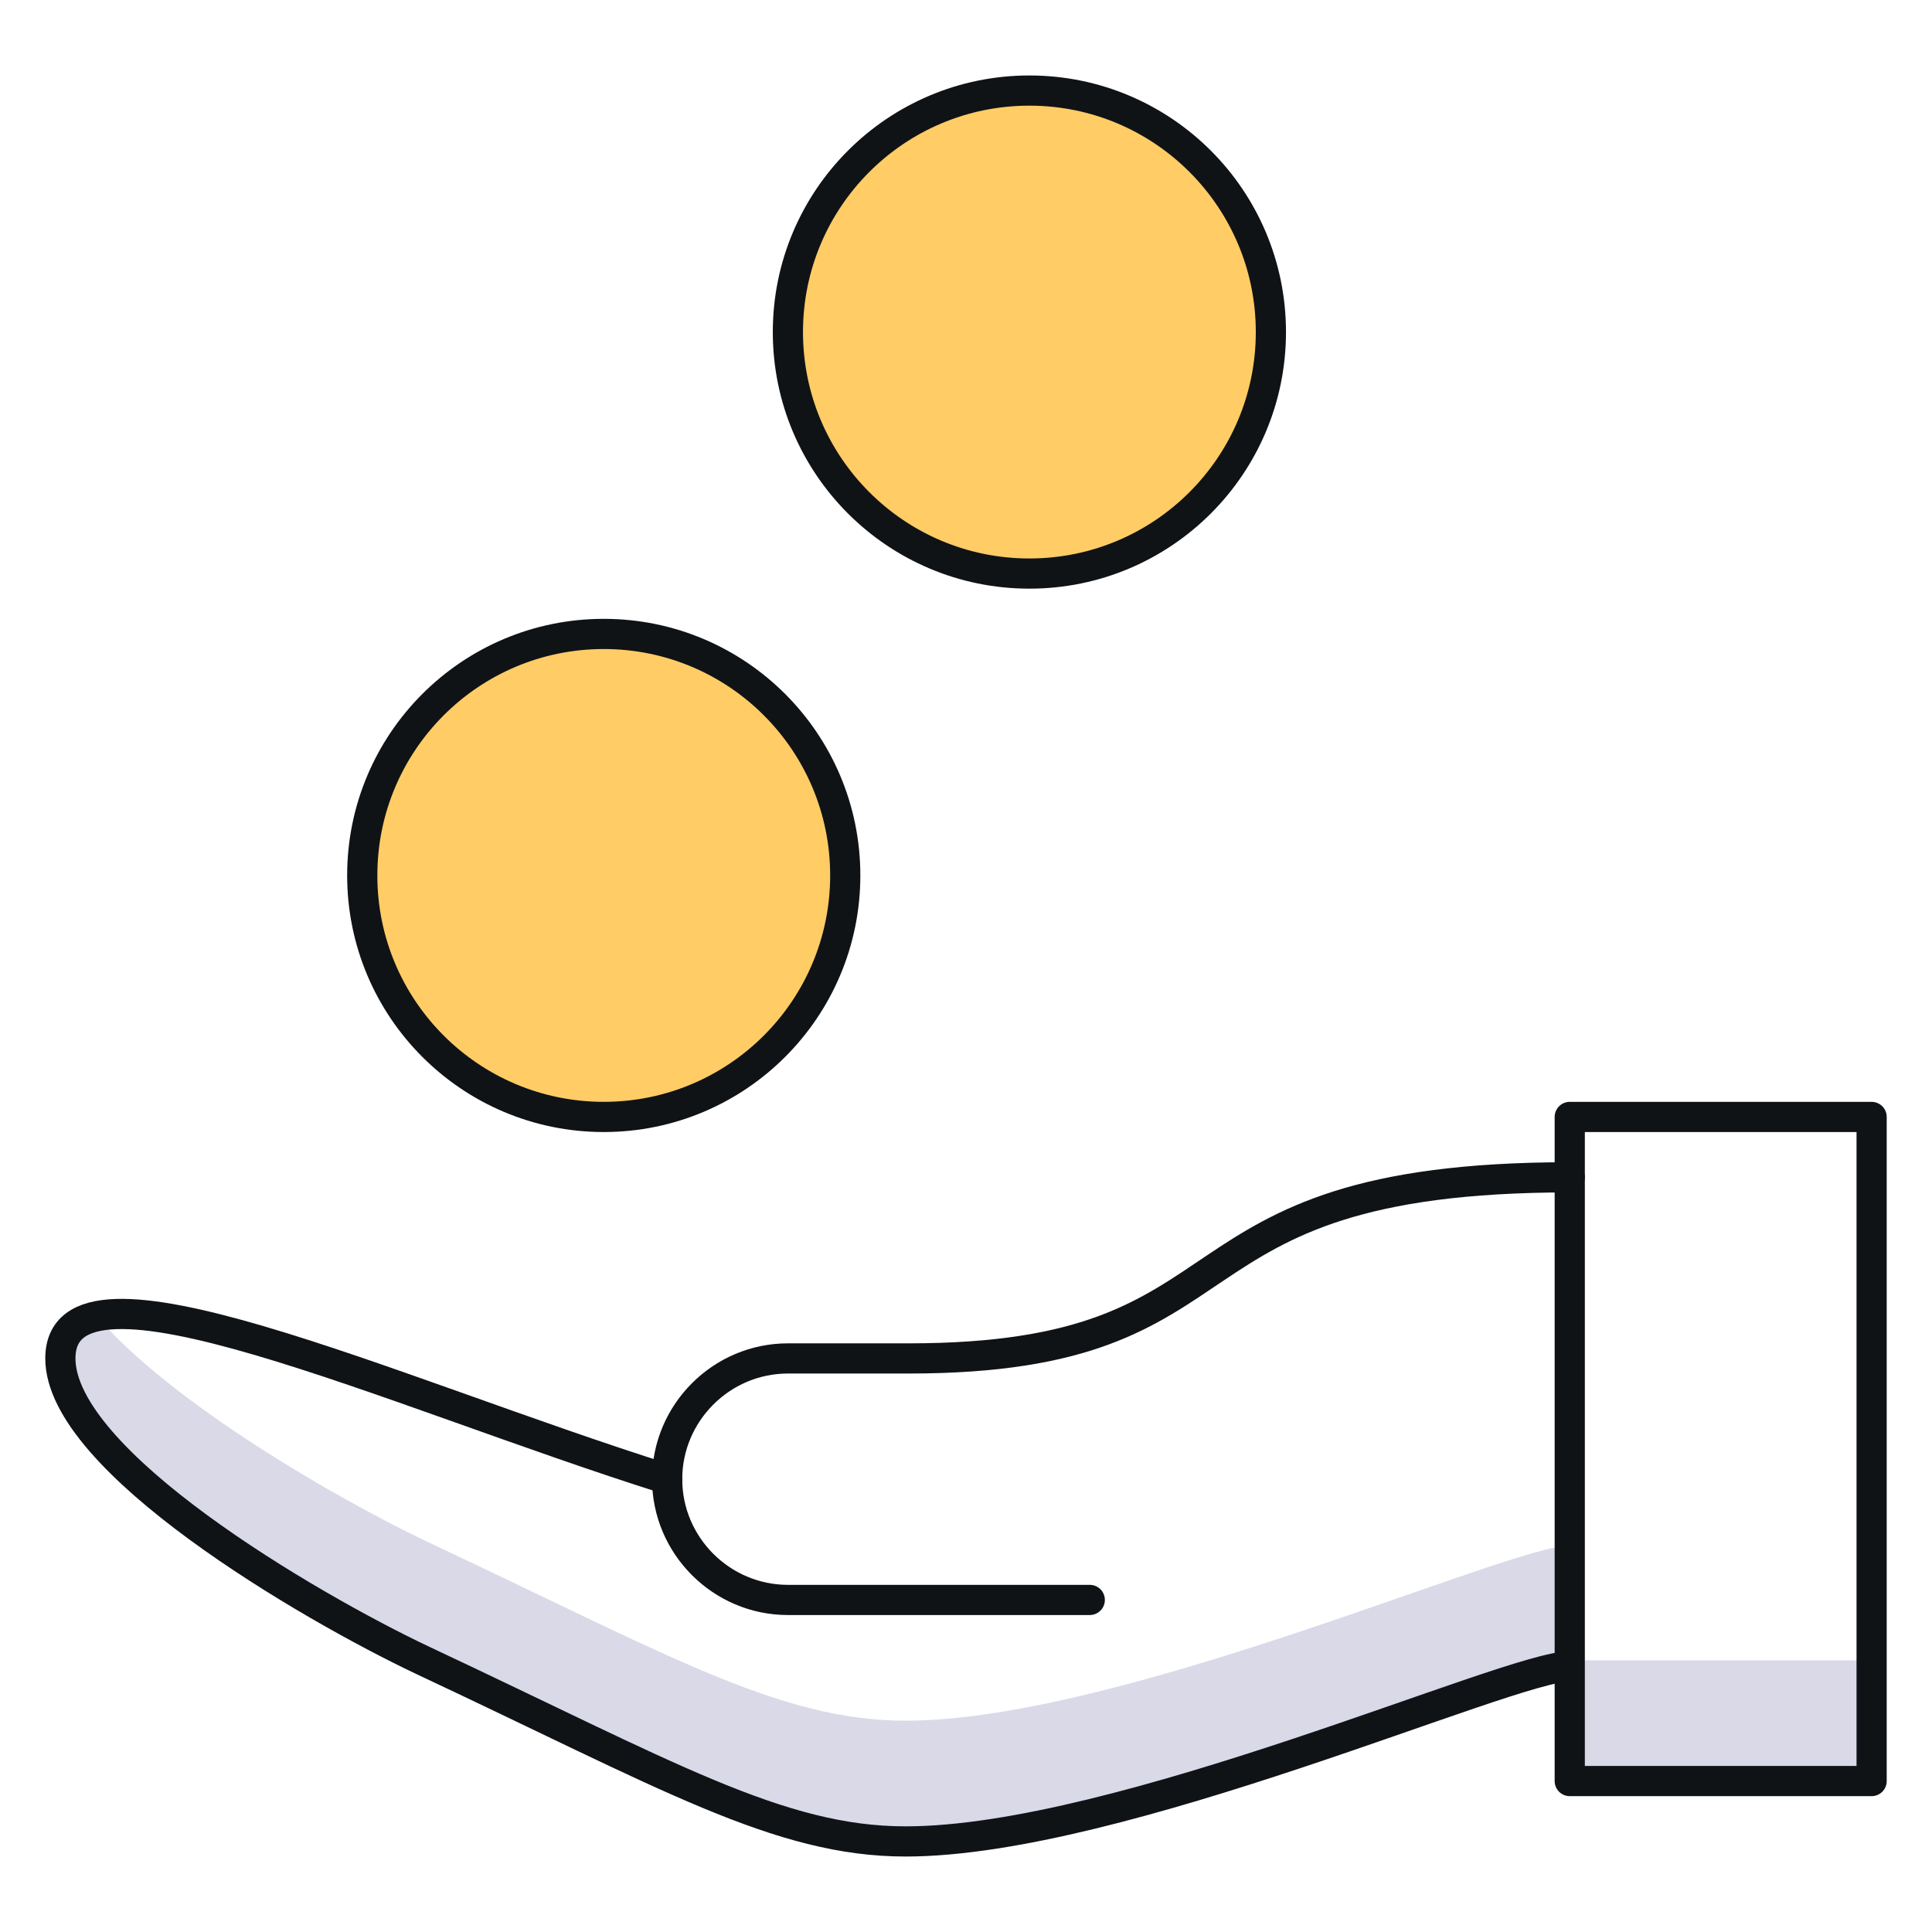 <?xml version="1.0" encoding="utf-8"?>
<!-- Generator: Adobe Illustrator 26.0.1, SVG Export Plug-In . SVG Version: 6.00 Build 0)  -->
<svg version="1.1" id="レイヤー_1" xmlns="http://www.w3.org/2000/svg" xmlns:xlink="http://www.w3.org/1999/xlink" x="0px"
	 y="0px" viewBox="0 0 64 64" style="enable-background:new 0 0 64 64;" xml:space="preserve">
<style type="text/css">
	.st0{fill:#FFCC66;}
	.st1{opacity:0.15;fill:#000064;enable-background:new    ;}
	.st2{fill:none;stroke:#101316;stroke-linecap:round;stroke-linejoin:round;}
</style>
<desc>A color styled icon from Orion Icon Library.</desc>
<circle class="st0" cx="34.1" cy="11" r="8"/>
<circle class="st0" cx="20" cy="29" r="8"/>
<path class="st1" d="M52,51.2c-2,0-14.9,5.8-22,5.8c-4.2,0-7.9-2.2-16-6c-2.9-1.4-8.3-4.5-10.8-7.4C2.5,43.7,2,44.3,2,45
	c0,3.4,8.2,8.2,12,10c8.1,3.8,11.8,6,16,6c7.1,0,20-5.8,22-5.8V59h10v-4H52V51.2z"/>
<path class="st2" d="M52,37h10v22H52V37z M52,55.2c-2,0-14.9,5.8-22,5.8c-4.2,0-7.9-2.2-16-6c-3.8-1.8-12-6.6-12-10
	c0-4,10.9,1.1,20.1,4"/>
<circle class="st2" cx="34.1" cy="11" r="8"/>
<circle class="st2" cx="20" cy="29" r="8"/>
<path class="st2" d="M36.1,53h-10c-2.2,0-4-1.8-4-4s1.8-4,4-4h4C42,45,38,39,52,39"/>
</svg>
